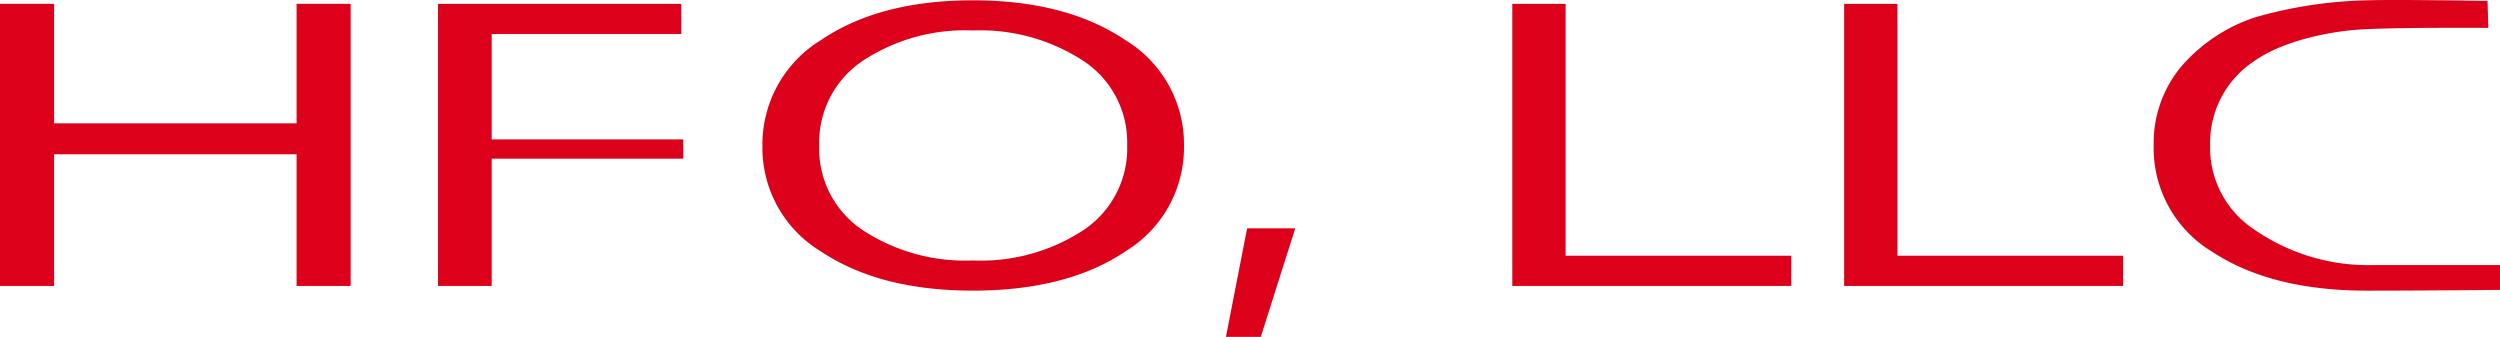 <svg id="Layer_1" data-name="Layer 1" xmlns="http://www.w3.org/2000/svg" viewBox="0 0 229.714 30.954">
  <defs>
    <style>
      .cls-1 {
        fill: #dd001a;
      }
    </style>
  </defs>
  <title>HFO LOGO</title>
  <g>
    <path class="cls-1" d="M32.22,26.274H27.252v-12.1H4.968v12.1H0V.354H4.968v10.98H27.252V.354H32.22Z"/>
    <path class="cls-1" d="M62.784,14.582H45.18V26.274H40.248V.354H62.6V3.126H45.18V12.81h17.6Z"/>
    <path class="cls-1" d="M103.373,3.666a11.188,11.188,0,0,1,5.418,9.72,11.171,11.171,0,0,1-5.364,9.7q-5.365,3.618-14.04,3.618-8.569,0-13.95-3.6a11.117,11.117,0,0,1-5.382-9.684,11.248,11.248,0,0,1,5.382-9.738Q80.819.031,89.387.03T103.373,3.666ZM99.611,21.108a9.019,9.019,0,0,0,3.96-7.758,8.95,8.95,0,0,0-4-7.74A17.314,17.314,0,0,0,89.387,2.8a17.047,17.047,0,0,0-10.17,2.826,9.032,9.032,0,0,0-3.942,7.758,8.972,8.972,0,0,0,3.96,7.74,17.142,17.142,0,0,0,10.152,2.808A17.2,17.2,0,0,0,99.611,21.108Z"/>
    <path class="cls-1" d="M119.015,20.982l-3.168,9.972h-3.2l1.944-9.972Z"/>
    <path class="cls-1" d="M164.591,26.274H138.958V.354h4.9V23.5h20.736Z"/>
    <path class="cls-1" d="M195.082,26.274H169.45V.354h4.9V23.5h20.736Z"/>
    <path class="cls-1" d="M228.642,2.562s-9.161-.067-12.2.178c-2.435.2-6.647.98-9.334,2.888a9,9,0,0,0-4.032,7.722,9,9,0,0,0,4.032,7.722,18.367,18.367,0,0,0,10.87,3.286h11.738v2.28s-7.44.068-12.24.068q-8.748,0-14.166-3.546a11.123,11.123,0,0,1-5.418-9.81,10.958,10.958,0,0,1,2.52-7.218,15.226,15.226,0,0,1,6.912-4.572A40.433,40.433,0,0,1,217.474.03c2.772-.091,11.094.055,11.094.055"/>
  </g>
</svg>
